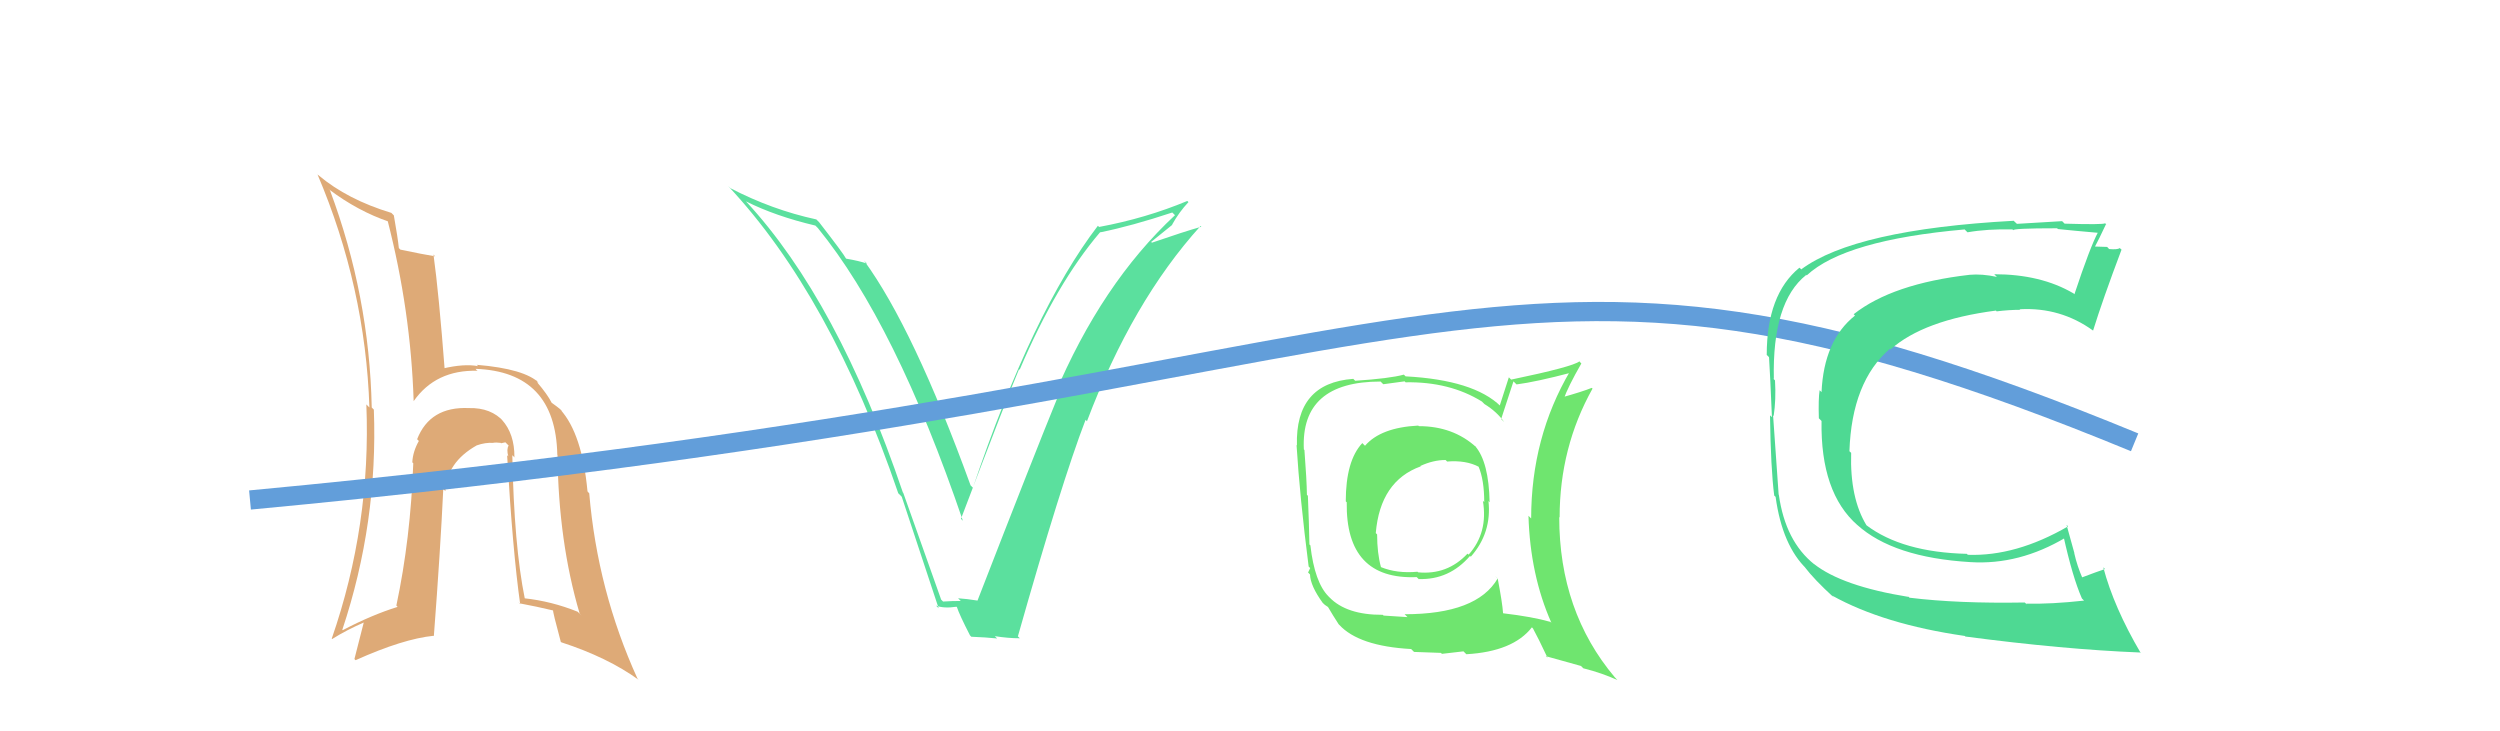 <svg xmlns="http://www.w3.org/2000/svg" width="130" height="38" viewBox="0,0,130,38"><rect width="100%" height="100%" fill="#FFF"/><path fill="#5be09e" d="M48.89 31.13L48.94 31.18L46.97 25.63L46.95 25.61Q43.56 15.61 38.79 10.47L38.82 10.51L38.79 10.47Q40.32 11.24 42.40 11.73L42.38 11.71L42.53 11.86Q46.58 16.83 50.07 27.08L50.15 27.16L49.97 26.98Q52.44 20.48 52.99 19.20L53.01 19.21L53.02 19.23Q54.94 14.73 57.21 12.07L57.32 12.18L57.22 12.08Q58.85 11.75 60.96 11.05L61.03 11.12L61.10 11.19Q57.28 14.74 54.83 20.55L54.91 20.63L54.98 20.70Q53.80 23.58 50.83 31.23L50.85 31.26L50.83 31.23Q50.28 31.14 49.82 31.11L49.96 31.25L49.96 31.25Q49.50 31.25 49.04 31.28ZM52.91 33.07L53.04 33.20L52.93 33.09Q55.20 25.08 56.45 21.83L56.49 21.87L56.52 21.91Q58.88 15.67 62.43 11.75L62.54 11.86L62.47 11.79Q61.58 12.04 59.90 12.62L59.86 12.58L60.96 11.69L60.95 11.68Q61.31 11.03 61.80 10.51L61.79 10.50L61.74 10.45Q59.58 11.35 57.16 11.80L57.16 11.81L57.09 11.74Q53.71 16.15 50.59 25.36L50.55 25.32L50.47 25.24Q47.50 17.07 44.93 13.55L44.96 13.58L45.09 13.71Q44.70 13.57 44.00 13.45L43.96 13.41L43.99 13.44Q43.87 13.20 42.59 11.55L42.44 11.40L42.45 11.41Q40.14 10.91 37.97 9.78L38.02 9.82L37.86 9.67Q43.20 15.37 46.71 25.65L46.74 25.68L46.89 25.83Q47.86 28.75 48.81 31.63L48.72 31.54L48.67 31.49Q49.07 31.65 49.74 31.55L49.69 31.50L49.76 31.57Q49.89 31.97 50.44 33.04L50.50 33.10L50.50 33.11Q51.27 33.14 51.85 33.20L51.69 33.04L51.73 33.08Q52.42 33.19 53.03 33.19Z"/><path fill="#6fe56f" d="M73.84 22.22L73.87 22.25L73.75 22.13Q71.80 22.23 70.98 23.18L70.85 23.05L70.84 23.04Q69.98 23.96 69.98 26.07L70.15 26.24L70.03 26.12Q69.97 30.16 73.67 30.01L73.80 30.14L73.78 30.11Q75.36 30.16 76.44 28.91L76.57 29.03L76.48 28.95Q77.58 27.71 77.40 26.05L77.44 26.10L77.46 26.12Q77.42 24.02 76.71 23.20L76.73 23.21L76.76 23.25Q75.56 22.16 73.78 22.16ZM77.86 30.07L77.74 29.94L77.88 30.08Q76.80 31.94 73.04 31.94L73.19 32.09L71.95 32.01L71.90 31.97Q70.02 31.98 69.13 31.06L69.20 31.13L69.09 31.02Q68.36 30.29 68.14 28.36L68.17 28.39L68.09 28.31Q68.07 27.22 68.01 25.78L67.91 25.68L67.96 25.73Q67.95 24.96 67.83 23.40L67.81 23.38L67.80 23.37Q67.63 19.84 71.79 19.84L71.93 19.98L73.04 19.83L73.09 19.88Q75.38 19.84 77.06 20.88L77.15 20.97L77.19 21.01Q77.83 21.40 78.22 21.95L78.06 21.79L78.06 21.79Q78.27 21.15 78.70 19.83L78.79 19.92L78.86 19.99Q79.87 19.86 81.73 19.37L81.70 19.34L81.65 19.29Q79.62 22.74 79.62 26.96L79.62 26.96L79.48 26.82Q79.57 29.90 80.67 32.38L80.65 32.37L80.63 32.34Q79.69 32.07 78.16 31.89L78.16 31.89L78.16 31.89Q78.12 31.33 77.88 30.08ZM80.37 34.11L80.38 34.12L82.21 34.63L82.33 34.75Q83.32 35.00 84.12 35.37L84.10 35.36L83.97 35.22Q81.08 31.79 81.08 26.89L81.02 26.83L81.10 26.91Q81.10 23.27 82.81 20.21L82.88 20.27L82.77 20.17Q82.27 20.37 81.20 20.67L81.14 20.61L81.30 20.78Q81.53 20.12 82.23 18.90L82.18 18.85L82.13 18.79Q81.79 19.07 78.58 19.74L78.46 19.62L77.99 21.08L78.03 21.12Q76.64 19.76 73.09 19.57L73.17 19.65L73.00 19.48Q72.28 19.68 70.47 19.80L70.29 19.62L70.37 19.70Q67.35 19.92 67.44 23.16L67.60 23.32L67.42 23.14Q67.59 25.88 68.05 29.46L68.13 29.54L68.02 29.77L68.12 29.87Q68.14 30.47 68.79 31.36L68.82 31.39L68.75 31.32Q68.89 31.47 69.05 31.56L69.13 31.65L69.06 31.57Q69.31 32.00 69.61 32.46L69.63 32.48L69.64 32.49Q70.66 33.60 73.38 33.75L73.44 33.81L73.53 33.90Q74.81 33.95 74.93 33.95L74.98 34.00L76.10 33.87L76.25 34.02Q78.68 33.88 79.66 32.62L79.75 32.72L79.72 32.69Q79.98 33.16 80.47 34.20ZM75.23 23.98L75.18 23.92L75.25 24.00Q76.24 23.92 76.91 24.28L76.94 24.31L76.88 24.25Q77.18 24.95 77.18 26.11L77.12 26.05L77.11 26.04Q77.39 27.70 76.37 28.84L76.33 28.81L76.31 28.79Q75.26 29.91 73.73 29.76L73.76 29.78L73.71 29.73Q72.64 29.83 71.81 29.49L71.83 29.51L71.81 29.49Q71.61 28.76 71.61 27.79L71.57 27.75L71.54 27.72Q71.77 25.01 73.88 24.25L73.88 24.25L73.86 24.23Q74.53 23.92 75.17 23.92Z"/><path fill="#deaa77" d="M26.79 23.82L26.80 23.82L26.75 23.78Q26.76 22.56 26.10 21.83L26.06 21.79L26.20 21.93Q25.54 21.19 24.38 21.22L24.22 21.07L24.38 21.22Q22.36 21.13 21.69 22.84L21.74 22.89L21.78 22.93Q21.47 23.48 21.44 24.03L21.43 24.03L21.49 24.09Q21.35 28.01 20.61 31.49L20.67 31.55L20.67 31.56Q19.32 31.98 17.82 32.77L17.74 32.69L17.80 32.75Q19.66 27.17 19.44 21.30L19.39 21.25L19.33 21.19Q19.21 15.38 17.16 9.90L17.03 9.78L17.11 9.85Q18.61 10.98 20.23 11.53L20.07 11.37L20.15 11.45Q21.36 16.15 21.51 20.86L21.52 20.87L21.51 20.86Q22.66 19.22 24.83 19.28L24.78 19.24L24.73 19.18Q28.89 19.33 28.98 23.65L28.83 23.50L28.99 23.66Q29.04 28.17 30.14 31.90L30.24 32.01L30.04 31.81Q28.67 31.26 27.26 31.11L27.29 31.14L27.29 31.13Q26.73 28.38 26.64 23.67ZM26.95 31.32L26.93 31.29L27.00 31.37Q27.91 31.54 28.79 31.75L28.63 31.59L28.76 31.72Q28.73 31.78 29.16 33.37L29.12 33.34L29.19 33.40Q31.59 34.18 33.21 35.35L33.08 35.21L33.15 35.29Q31.07 30.72 30.64 25.65L30.59 25.60L30.55 25.55Q30.27 22.55 29.14 21.30L29.25 21.41L29.24 21.40Q29.23 21.33 28.71 20.96L28.65 20.91L28.68 20.93Q28.46 20.50 27.94 19.89L27.98 19.93L27.89 19.77L28.05 19.93Q27.30 19.18 24.79 18.97L24.76 18.94L24.86 19.04Q24.13 18.90 23.00 19.17L22.97 19.14L23.13 19.30Q22.82 15.25 22.54 13.23L22.51 13.21L22.63 13.33Q22.01 13.23 20.82 12.98L20.71 12.87L20.74 12.90Q20.69 12.39 20.48 11.20L20.45 11.17L20.35 11.07Q18.07 10.38 16.57 9.12L16.52 9.08L16.51 9.07Q19.00 14.92 19.21 21.19L19.10 21.08L19.05 21.03Q19.30 27.30 17.25 33.21L17.27 33.23L17.27 33.23Q18.02 32.76 18.94 32.36L18.92 32.35L18.43 34.27L18.49 34.33Q20.96 33.22 22.55 33.06L22.51 33.02L22.56 33.08Q22.90 28.61 23.05 25.43L23.10 25.48L23.16 25.54Q23.23 24.04 24.79 23.16L24.85 23.22L24.79 23.16Q25.24 23.00 25.67 23.03L25.63 22.99L25.66 23.02Q25.76 23.00 26.04 23.03L26.05 23.05L26.28 23.00L26.45 23.17Q26.33 23.36 26.43 23.73L26.40 23.70L26.37 23.67Q26.66 28.67 27.05 31.42Z"/><path d="M13 26 C77 20,77 9,111 23" stroke="#629eda" fill="none"/><path fill="#4ed993" d="M99.16 30.95L99.30 31.08L99.25 31.04Q95.78 30.48 94.32 29.32L94.27 29.27L94.35 29.35Q92.84 28.15 92.50 25.73L92.49 25.72L92.49 25.72Q92.47 25.42 92.20 21.60L92.18 21.59L92.23 21.63Q92.36 20.79 92.30 19.78L92.16 19.64L92.24 19.71Q92.15 15.71 93.92 14.30L93.87 14.25L93.95 14.32Q95.93 12.48 102.17 11.93L102.16 11.93L102.31 12.08Q103.33 11.90 104.65 11.93L104.69 11.98L104.69 11.98Q104.58 11.87 106.97 11.87L107.07 11.97L107.01 11.91Q107.77 11.99 109.14 12.11L109.11 12.09L109.10 12.07Q108.69 12.83 107.87 15.30L107.77 15.21L107.81 15.25Q106.12 14.26 103.70 14.26L103.70 14.26L103.84 14.40Q103.06 14.23 102.41 14.29L102.49 14.37L102.42 14.29Q98.41 14.75 96.39 16.34L96.30 16.25L96.46 16.41Q94.84 17.70 94.72 20.39L94.56 20.23L94.62 20.29Q94.55 20.74 94.58 21.75L94.57 21.74L94.72 21.89Q94.66 25.62 96.59 27.31L96.75 27.47L96.57 27.29Q98.45 28.99 102.46 29.23L102.35 29.12L102.46 29.23Q105.00 29.39 107.42 27.95L107.29 27.82L107.29 27.83Q107.77 30.01 108.26 31.12L108.37 31.23L108.38 31.23Q106.67 31.42 105.36 31.39L105.41 31.45L105.29 31.33Q101.80 31.39 99.29 31.08ZM111.33 33.97L111.27 33.91L111.32 33.96Q109.92 31.58 109.37 29.50L109.44 29.57L109.46 29.59Q109.04 29.73 108.25 30.03L108.30 30.08L108.30 30.09Q108.01 29.43 107.86 28.76L107.87 28.77L107.46 27.29L107.54 27.37Q104.83 28.94 102.32 28.85L102.35 28.88L102.28 28.80Q98.92 28.72 97.05 27.31L97.14 27.40L97.06 27.32Q96.19 25.90 96.26 23.55L96.19 23.48L96.17 23.47Q96.29 19.85 98.28 18.13L98.28 18.14L98.31 18.17Q100.03 16.64 103.79 16.15L103.88 16.25L103.83 16.19Q104.48 16.11 105.06 16.11L105.01 16.06L105.04 16.08Q107.15 15.97 108.84 17.19L108.89 17.24L108.84 17.19Q109.34 15.58 110.32 12.98L110.40 13.06L110.23 12.90Q110.11 12.99 109.67 12.95L109.63 12.90L109.57 12.84Q109.15 12.82 108.93 12.82L109.07 12.96L108.94 12.82Q109.14 12.45 109.51 11.66L109.56 11.71L109.47 11.61Q109.36 11.69 107.36 11.63L107.28 11.55L107.23 11.50Q105.40 11.61 104.88 11.64L104.73 11.50L104.72 11.48Q96.45 11.93 93.66 14.01L93.62 13.96L93.57 13.92Q91.87 15.31 91.87 18.46L91.94 18.52L91.99 18.58Q92.05 19.52 92.14 21.69L92.06 21.62L92.04 21.59Q92.08 24.39 92.26 25.77L92.39 25.89L92.33 25.83Q92.68 28.38 93.96 29.60L93.93 29.57L93.84 29.48Q94.34 30.14 95.35 31.06L95.40 31.11L95.27 30.97Q97.95 32.46 102.17 33.07L102.18 33.08L102.20 33.10Q107.28 33.77 111.28 33.93Z"/></svg>